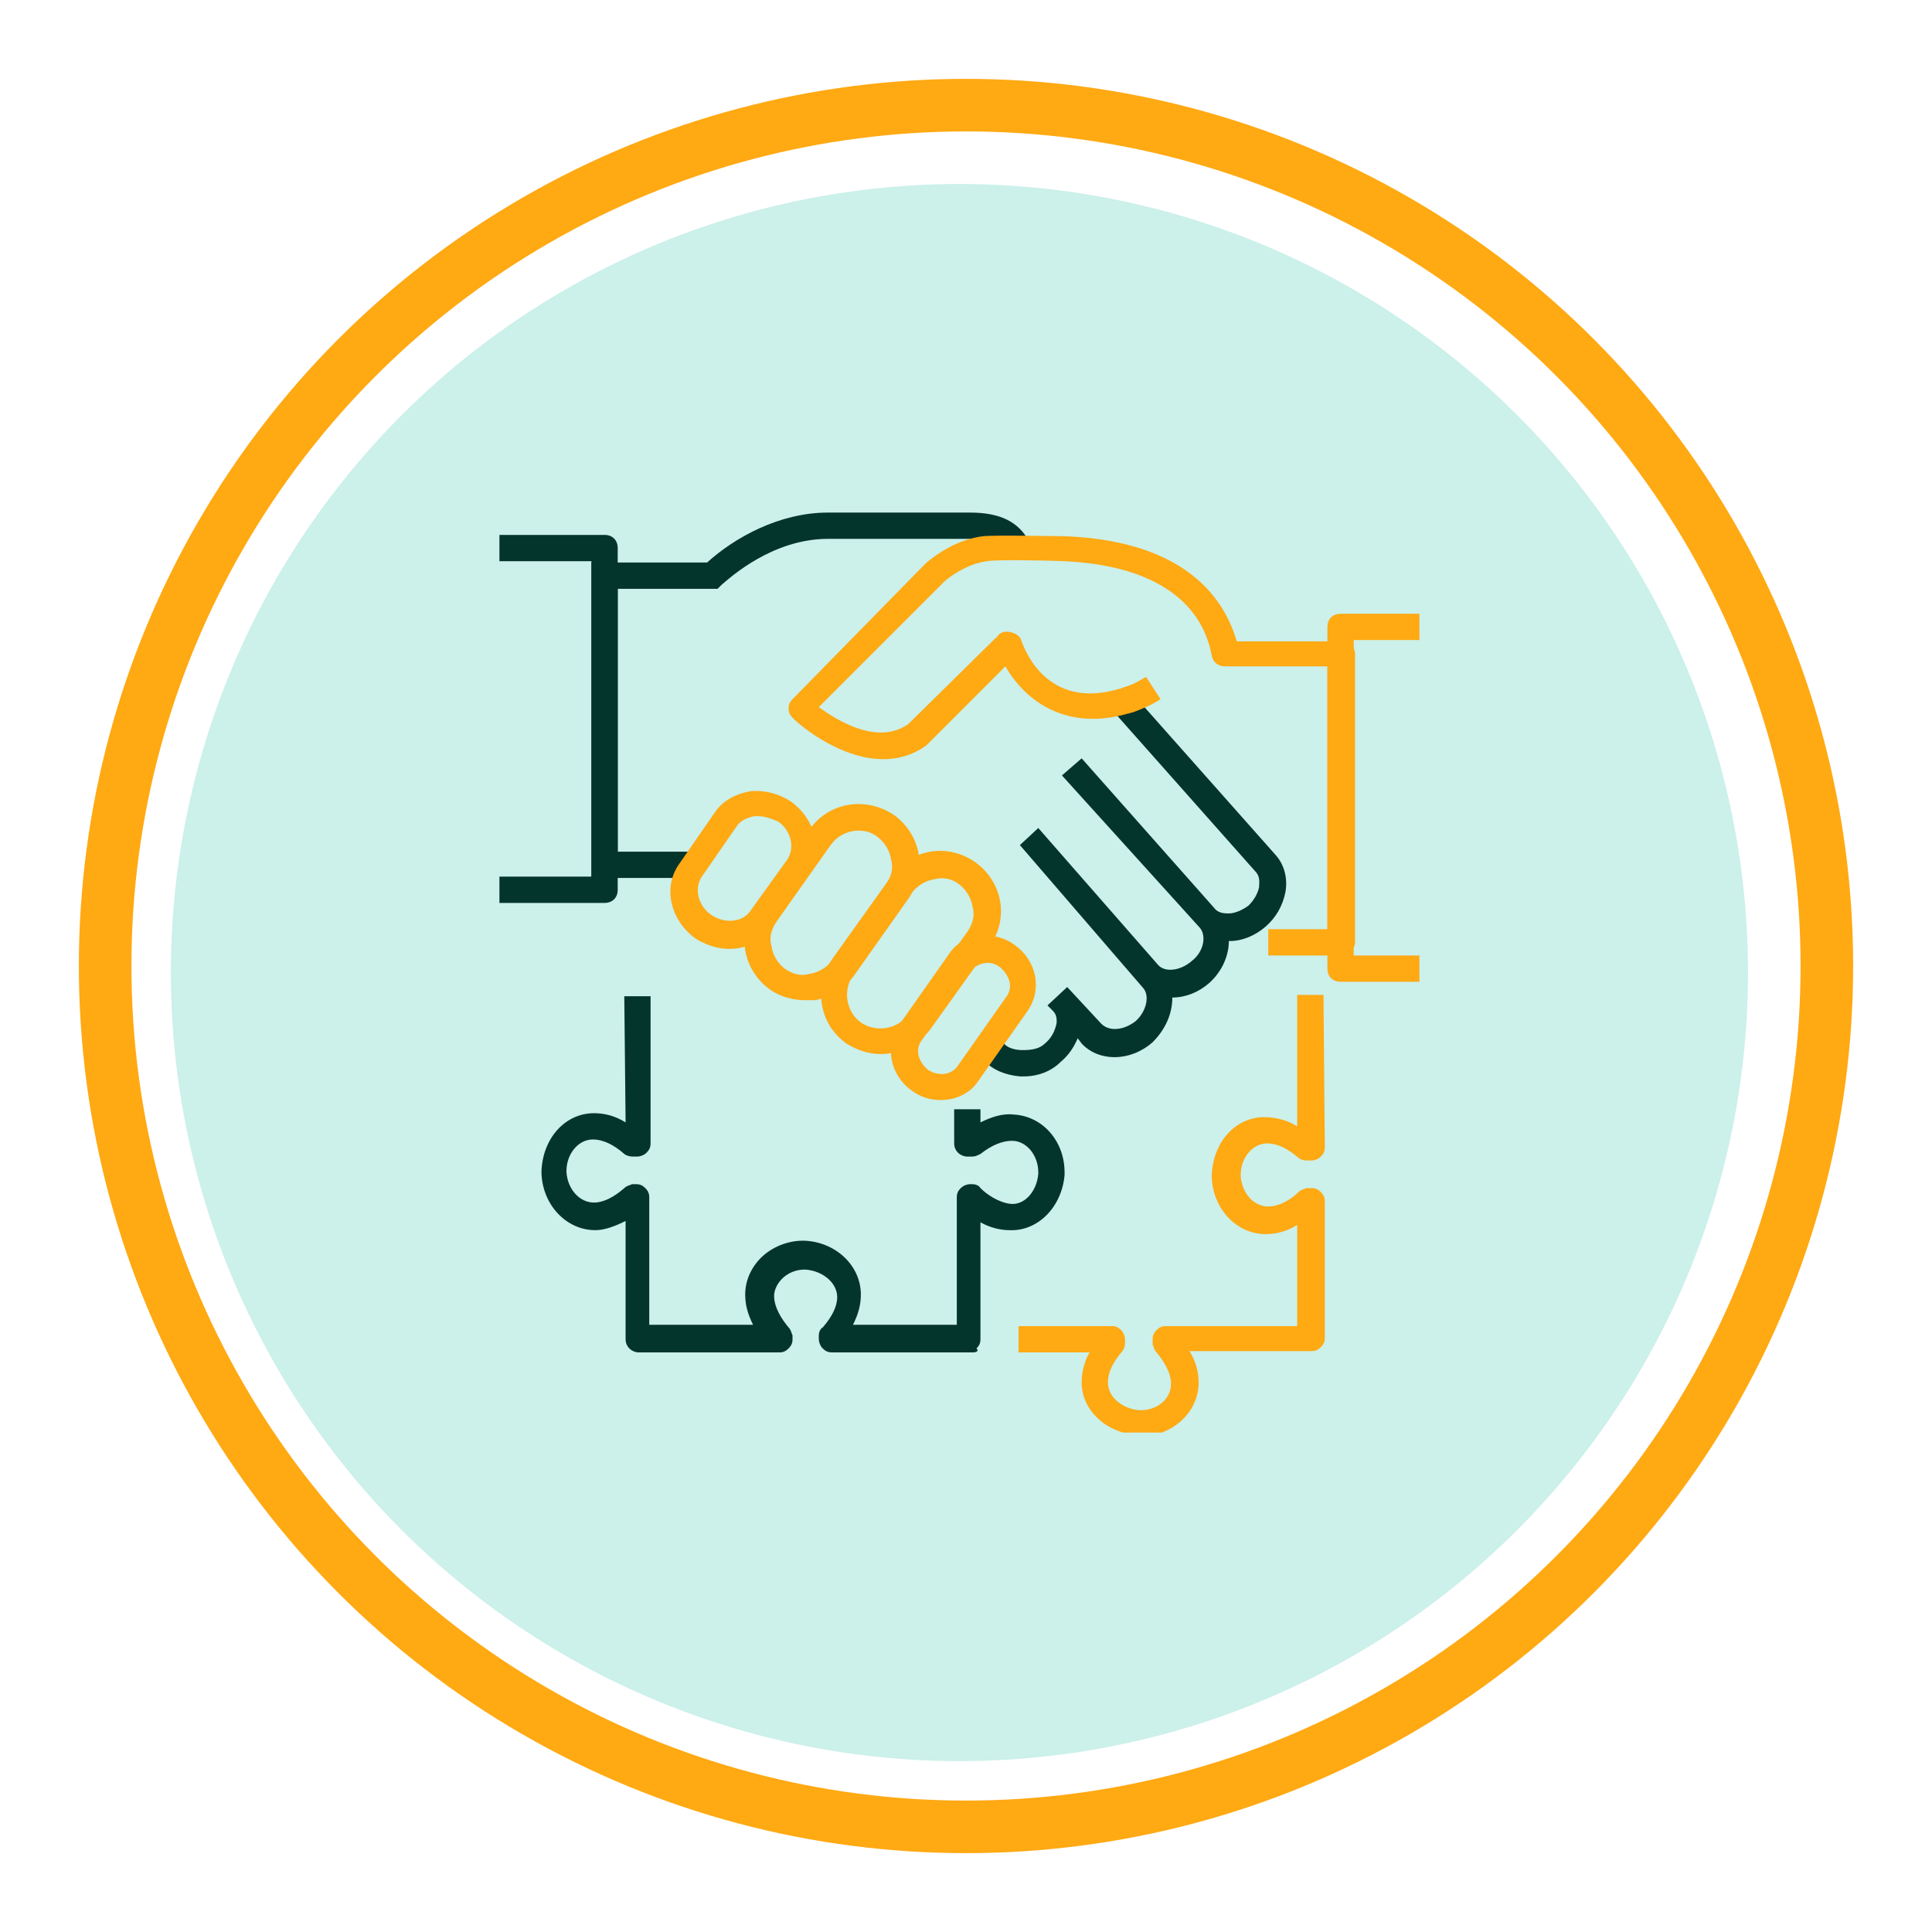 <svg width="147" height="147" viewBox="0 0 147 147" fill="none" xmlns="http://www.w3.org/2000/svg">
<circle opacity="0.3" cx="73" cy="74" r="60" fill="#56CBB8"/>
<circle cx="73.5" cy="73.5" r="65.5" stroke="#FFA913" stroke-width="4"/>
<g clip-path="url(#clip0_1082_34596)">
<path d="M52.7 66.8H45V42.8H53.8C55.9 40.9 59.3 39 63 39H73.8C76.1 39 77.5 39.7 78.3 41.2L76.5 42.1C76.2 41.6 75.7 41 73.8 41H63C58.8 41 55.6 43.9 54.9 44.5L54.6 44.8H47V64.8H52.8L52.7 66.8Z" fill="#04352D"/>
<path d="M77.9 81.9C77.8 81.9 77.7 81.9 77.6 81.9C76.5 81.8 75.5 81.4 74.9 80.7L76.4 79.4C76.6 79.7 77.2 79.9 77.8 79.9C78.5 79.9 79.1 79.8 79.5 79.4C80 79 80.3 78.4 80.4 77.8C80.4 77.5 80.4 77.2 80.1 76.9L79.7 76.5L81.2 75.1L83.8 77.9C84.4 78.5 85.5 78.4 86.4 77.7C87.2 77 87.5 75.8 87 75.2L77.6 64.3L79 63L88.1 73.4C88.6 74 89.8 73.9 90.7 73.1C91.6 72.4 91.8 71.2 91.3 70.6L80.8 59L82.3 57.7L92.4 69.1C92.7 69.5 93.2 69.5 93.5 69.5C94 69.5 94.6 69.2 95 68.9C95.4 68.5 95.7 68 95.8 67.5C95.8 67.2 95.9 66.8 95.6 66.4L84.6 54L86.1 52.7L97.1 65.1C97.7 65.8 98 66.8 97.8 67.9C97.6 68.9 97.1 69.8 96.3 70.5C95.5 71.2 94.5 71.6 93.6 71.6H93.5C93.5 72.7 93 73.9 92 74.8C91.2 75.5 90.2 75.9 89.2 75.9C89.2 77.1 88.7 78.3 87.7 79.3C86 80.8 83.6 80.8 82.3 79.4L82 79C81.7 79.7 81.3 80.3 80.7 80.8C80 81.5 79 81.9 77.9 81.9Z" fill="#04352D"/>
<path d="M55.5 72.2C54.6 72.2 53.7 71.9 52.9 71.4C51 70 50.4 67.5 51.7 65.7L54.4 61.8C55 60.9 56 60.4 57.1 60.2C58.2 60.1 59.3 60.4 60.2 61C62.1 62.4 62.7 64.9 61.4 66.7L58.6 70.6C58 71.6 56.8 72.2 55.5 72.2ZM57.7 62.1C57.6 62.1 57.5 62.1 57.4 62.1C56.9 62.2 56.4 62.4 56.1 62.8L53.4 66.7C52.8 67.6 53.1 68.9 54.1 69.6C55.1 70.3 56.5 70.2 57.1 69.3L59.9 65.4C60.5 64.5 60.2 63.2 59.2 62.5C58.7 62.3 58.2 62.1 57.7 62.1Z" fill="#FFA913"/>
<path d="M61.2 76.1C60.3 76.1 59.3 75.8 58.6 75.3C57.6 74.6 56.9 73.5 56.7 72.3C56.5 71.1 56.8 69.9 57.5 68.9L61.6 63.1C63.1 61 65.9 60.6 68 62C69 62.7 69.7 63.8 69.9 65C70.1 66.2 69.8 67.4 69.1 68.4L65 74.2C64.3 75.2 63.2 75.9 62 76.1C61.7 76.1 61.4 76.1 61.2 76.1ZM65.3 63.2C64.5 63.2 63.7 63.6 63.2 64.3L59.1 70.1C58.7 70.7 58.5 71.3 58.7 72C58.8 72.7 59.2 73.3 59.7 73.7C60.3 74.1 60.9 74.3 61.6 74.1C62.3 74 62.9 73.6 63.3 73.1L67.4 67.3C67.8 66.7 68 66.1 67.8 65.4C67.7 64.7 67.3 64.1 66.8 63.7C66.3 63.3 65.8 63.2 65.3 63.2Z" fill="#FFA913"/>
<path d="M67 80.2C66.1 80.2 65.2 79.9 64.4 79.4C62.3 77.9 61.9 75.1 63.3 73L67.8 66.7C68.5 65.7 69.6 65 70.8 64.8C72 64.6 73.2 64.9 74.2 65.6C75.2 66.3 75.9 67.4 76.1 68.6C76.3 69.8 76 71 75.3 72L70.8 78.3C69.8 79.6 68.4 80.2 67 80.2ZM64.9 74.2C64.1 75.4 64.4 77 65.5 77.8C66.7 78.6 68.3 78.3 69.1 77.2L73.6 70.9C74 70.3 74.2 69.7 74 69C73.9 68.3 73.5 67.7 73 67.3C72.5 66.9 71.8 66.7 71.1 66.9C70.4 67 69.8 67.4 69.4 67.9L64.9 74.2Z" fill="#FFA913"/>
<path d="M71.6 83.7C70.8 83.7 70.1 83.5 69.4 83C67.7 81.8 67.3 79.6 68.4 78L72.2 72.6C72.7 71.8 73.6 71.3 74.5 71.2C75.4 71.1 76.4 71.3 77.2 71.9C78.9 73.1 79.3 75.3 78.2 76.9L74.4 82.3C73.8 83.2 72.7 83.7 71.6 83.7ZM70.1 79.2C69.6 79.9 69.9 80.8 70.6 81.4C71.4 81.9 72.3 81.8 72.8 81.2L76.6 75.8C77.1 75.1 76.8 74.2 76.1 73.6C75.7 73.3 75.3 73.2 74.8 73.3C74.4 73.4 74.1 73.6 73.8 73.9L70.1 79.2Z" fill="#FFA913"/>
<path d="M46 68.7H38V66.7H45V42.7H38V40.7H46C46.6 40.7 47 41.1 47 41.7V67.7C47 68.3 46.6 68.7 46 68.7Z" fill="#04352D"/>
<path d="M110 74.7H102C101.4 74.7 101 74.3 101 73.7V47.7C101 47.1 101.4 46.7 102 46.7H110V48.7H103V72.7H110V74.7Z" fill="#FFA913"/>
<path d="M74 102.9H63.3C63 102.9 62.8 102.8 62.6 102.6C62.4 102.4 62.3 102.1 62.3 101.9V101.6C62.3 101.4 62.4 101.1 62.6 101C63.3 100.2 63.7 99.4 63.7 98.7C63.7 97.6 62.6 96.7 61.3 96.6H61.2C60.5 96.6 59.9 96.9 59.5 97.3C59.1 97.7 58.9 98.2 58.9 98.6C58.9 99.5 59.5 100.4 60 101C60.2 101.2 60.2 101.4 60.3 101.6V101.9C60.3 102.2 60.2 102.4 60 102.6C59.8 102.8 59.6 102.9 59.3 102.9H48.6C48.1 102.9 47.6 102.5 47.6 101.9V92.9C46.8 93.3 46 93.6 45.3 93.6C43.1 93.6 41.3 91.7 41.2 89.3V89.1C41.3 86.6 43 84.7 45.2 84.7C46 84.7 46.8 84.9 47.6 85.4L47.5 75.8H49.5V87C49.5 87.3 49.4 87.5 49.2 87.7C49 87.9 48.7 88 48.5 88H48.1C47.9 88 47.6 87.9 47.5 87.8C46.7 87.1 45.9 86.7 45.1 86.7C44 86.7 43.1 87.8 43.1 89.1V89.2C43.2 90.5 44.1 91.5 45.2 91.5C45.9 91.5 46.7 91.1 47.5 90.4C47.7 90.2 47.9 90.2 48.1 90.1H48.4C48.7 90.1 48.9 90.2 49.1 90.4C49.3 90.6 49.4 90.8 49.4 91.1V100.8H57.3C56.9 100 56.7 99.3 56.7 98.5C56.7 97.5 57.1 96.5 57.9 95.7C58.7 94.9 59.9 94.4 61.1 94.4H61.2C63.6 94.5 65.5 96.3 65.5 98.5C65.5 99.3 65.3 100 64.9 100.8H72.8V91.1C72.8 90.8 72.9 90.6 73.1 90.4C73.3 90.2 73.6 90.1 73.8 90.1H74C74.2 90.1 74.5 90.2 74.6 90.4C75.1 90.9 76 91.5 76.9 91.6C78 91.7 78.9 90.6 79 89.3V89.2C79 87.9 78.1 86.8 77 86.8C76.3 86.8 75.5 87.1 74.6 87.8C74.4 87.9 74.2 88 74 88H73.6C73.1 88 72.6 87.6 72.6 87V84.4H74.6V85.4C75.4 85 76.3 84.7 77.1 84.8C79.3 84.9 81 86.8 81 89.2V89.4C80.8 91.8 79 93.7 76.8 93.6C76.1 93.6 75.3 93.4 74.6 93V101.9C74.6 102.2 74.5 102.4 74.3 102.6C74.5 102.8 74.3 102.9 74 102.9Z" fill="#04352D"/>
<path d="M86.7 109.2C84.2 109.1 82.3 107.3 82.3 105.2C82.3 104.4 82.5 103.6 82.9 102.9H77.5V100.9H84.6C84.9 100.9 85.1 101 85.3 101.2C85.5 101.4 85.6 101.7 85.6 101.9V102.2C85.6 102.4 85.5 102.7 85.4 102.8C84.9 103.4 84.3 104.2 84.3 105.2C84.3 106.3 85.4 107.2 86.7 107.3H86.8C88.1 107.3 89.1 106.4 89.1 105.3C89.1 104.4 88.5 103.5 88 102.9C87.8 102.7 87.8 102.5 87.7 102.3V101.9C87.7 101.6 87.8 101.4 88 101.2C88.2 101 88.4 100.9 88.7 100.9H98.7V93.2C97.9 93.7 97.1 93.9 96.3 93.9C94.1 93.9 92.3 92 92.2 89.6V89.4C92.3 86.9 94 85 96.2 85C97 85 97.9 85.2 98.7 85.7V75.7H100.7L100.8 87.3C100.8 87.6 100.7 87.8 100.5 88C100.3 88.2 100 88.3 99.8 88.3H99.4C99.2 88.3 98.9 88.2 98.8 88.1C98.2 87.6 97.4 87 96.4 87C95.3 87 94.4 88.1 94.4 89.4V89.5C94.5 90.8 95.4 91.8 96.5 91.8C97.4 91.8 98.3 91.2 98.8 90.7C99 90.5 99.2 90.5 99.4 90.4H99.8C100.1 90.4 100.3 90.5 100.5 90.7C100.7 90.9 100.8 91.1 100.8 91.4V101.8C100.8 102.1 100.7 102.3 100.5 102.5C100.3 102.7 100.1 102.8 99.8 102.8H90.5C91 103.6 91.2 104.4 91.2 105.2C91.2 107.4 89.3 109.2 86.9 109.3L86.7 109.2Z" fill="#FFA913"/>
<path d="M102 72.7H96.5V70.7H101V50.7H93.2C92.7 50.7 92.3 50.4 92.2 49.9C91.4 45.5 87.4 43 81 42.7C78.4 42.6 75.5 42.6 75.1 42.7C73.5 42.9 72.1 44 71.8 44.3L62.3 53.8C63.8 54.9 66.8 56.7 69.1 55.1L75.8 48.5C75.9 48.5 75.9 48.4 75.9 48.4C76.1 48.1 76.5 48 76.9 48.1C77.3 48.2 77.6 48.4 77.7 48.7C77.9 49.3 79.6 54.1 85.2 52.4C85.3 52.4 85.4 52.3 85.5 52.3C86.2 52.1 86.7 51.8 87.2 51.5L88.3 53.2C87.7 53.6 87 53.9 86.2 54.2C86.1 54.2 85.9 54.3 85.8 54.3C81.3 55.6 78.1 53.5 76.5 50.7L70.6 56.6L70.5 56.7C66.1 59.9 60.5 54.9 60.3 54.6C60.1 54.4 60 54.2 60 53.9C60 53.6 60.1 53.4 60.3 53.2L70.4 42.9C70.4 42.9 72.3 41.1 74.8 40.8C75.6 40.7 80.2 40.8 81.1 40.8C90.4 41.2 93.2 45.7 94.1 48.8H102.1C102.7 48.8 103.1 49.2 103.1 49.8V71.8C103 72.3 102.6 72.7 102 72.7Z" fill="#FFA913"/>
</g>
<defs>
<clipPath id="clip0_1082_34596">
<rect width="70" height="70" fill="white" transform="translate(38 39)"/>
</clipPath>
</defs>
</svg>
